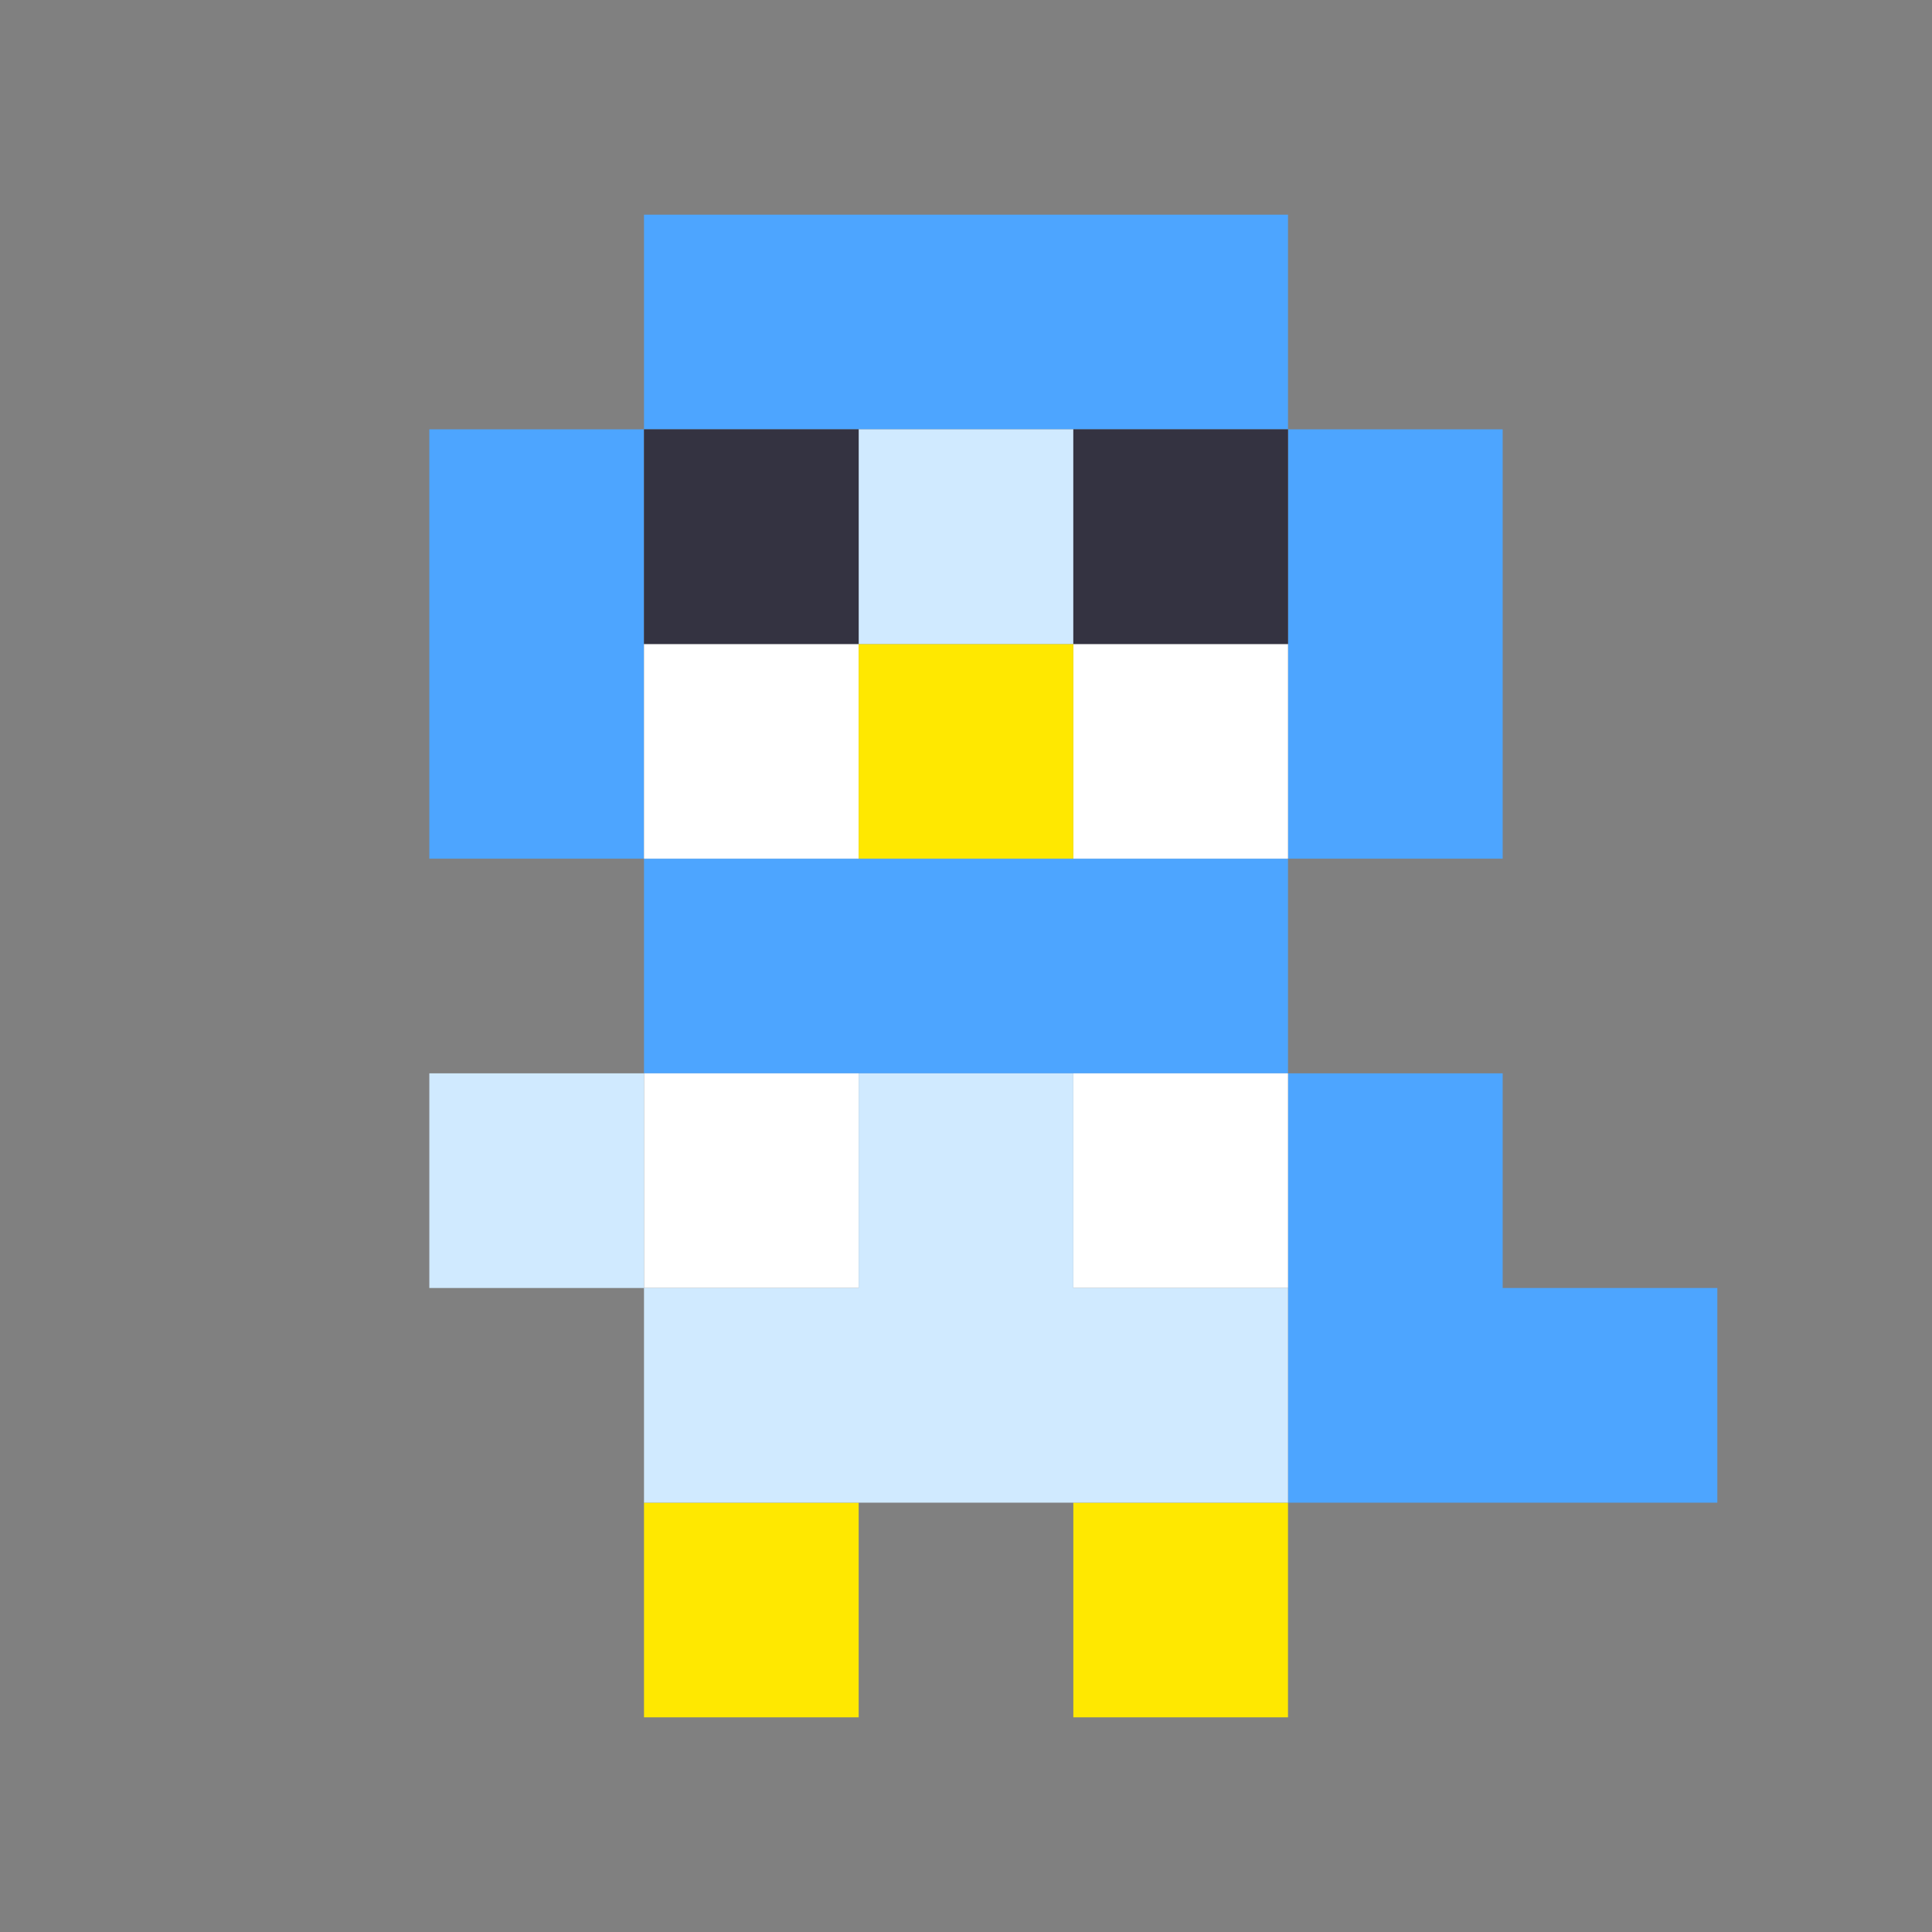<svg xmlns="http://www.w3.org/2000/svg" viewBox="0 0 9 9" class="pixelicon-piplup">
	<rect x="0" y="0" width="9" height="9" fill="#808080" stroke="none"/>
	<rect fill="#4DA5FF" x="3" y="1" width="3" height="1"/>
	<rect fill="#4DA5FF" x="2" y="2" width="1" height="2"/>
	<rect fill="#4DA5FF" x="6" y="2" width="1" height="2"/>
	<rect fill="#4DA5FF" x="3" y="4" width="3" height="1"/>
	<path fill="#4DA5FF" d="M6,7H8V6H7V5H6z"/>
	<rect fill="#FFFFFF" x="3" y="3" width="1" height="1"/>
	<rect fill="#FFFFFF" x="5" y="3" width="1" height="1"/>
	<rect fill="#FFFFFF" x="3" y="5" width="1" height="1"/>
	<rect fill="#FFFFFF" x="5" y="5" width="1" height="1"/>
	<rect fill="#FFE800" x="4" y="3" width="1" height="1"/>
	<rect fill="#FFE800" x="3" y="7" width="1" height="1"/>
	<rect fill="#FFE800" x="5" y="7" width="1" height="1"/>
	<rect fill="#D0EAFF" x="4" y="2" width="1" height="1"/>
	<rect fill="#D0EAFF" x="2" y="5" width="1" height="1"/>
	<path fill="#D0EAFF" d="M4,6H3V7H6V6H5V5H4z"/>
	<rect fill="#343341" x="3" y="2" width="1" height="1"/>
	<rect fill="#343341" x="5" y="2" width="1" height="1"/>
</svg>